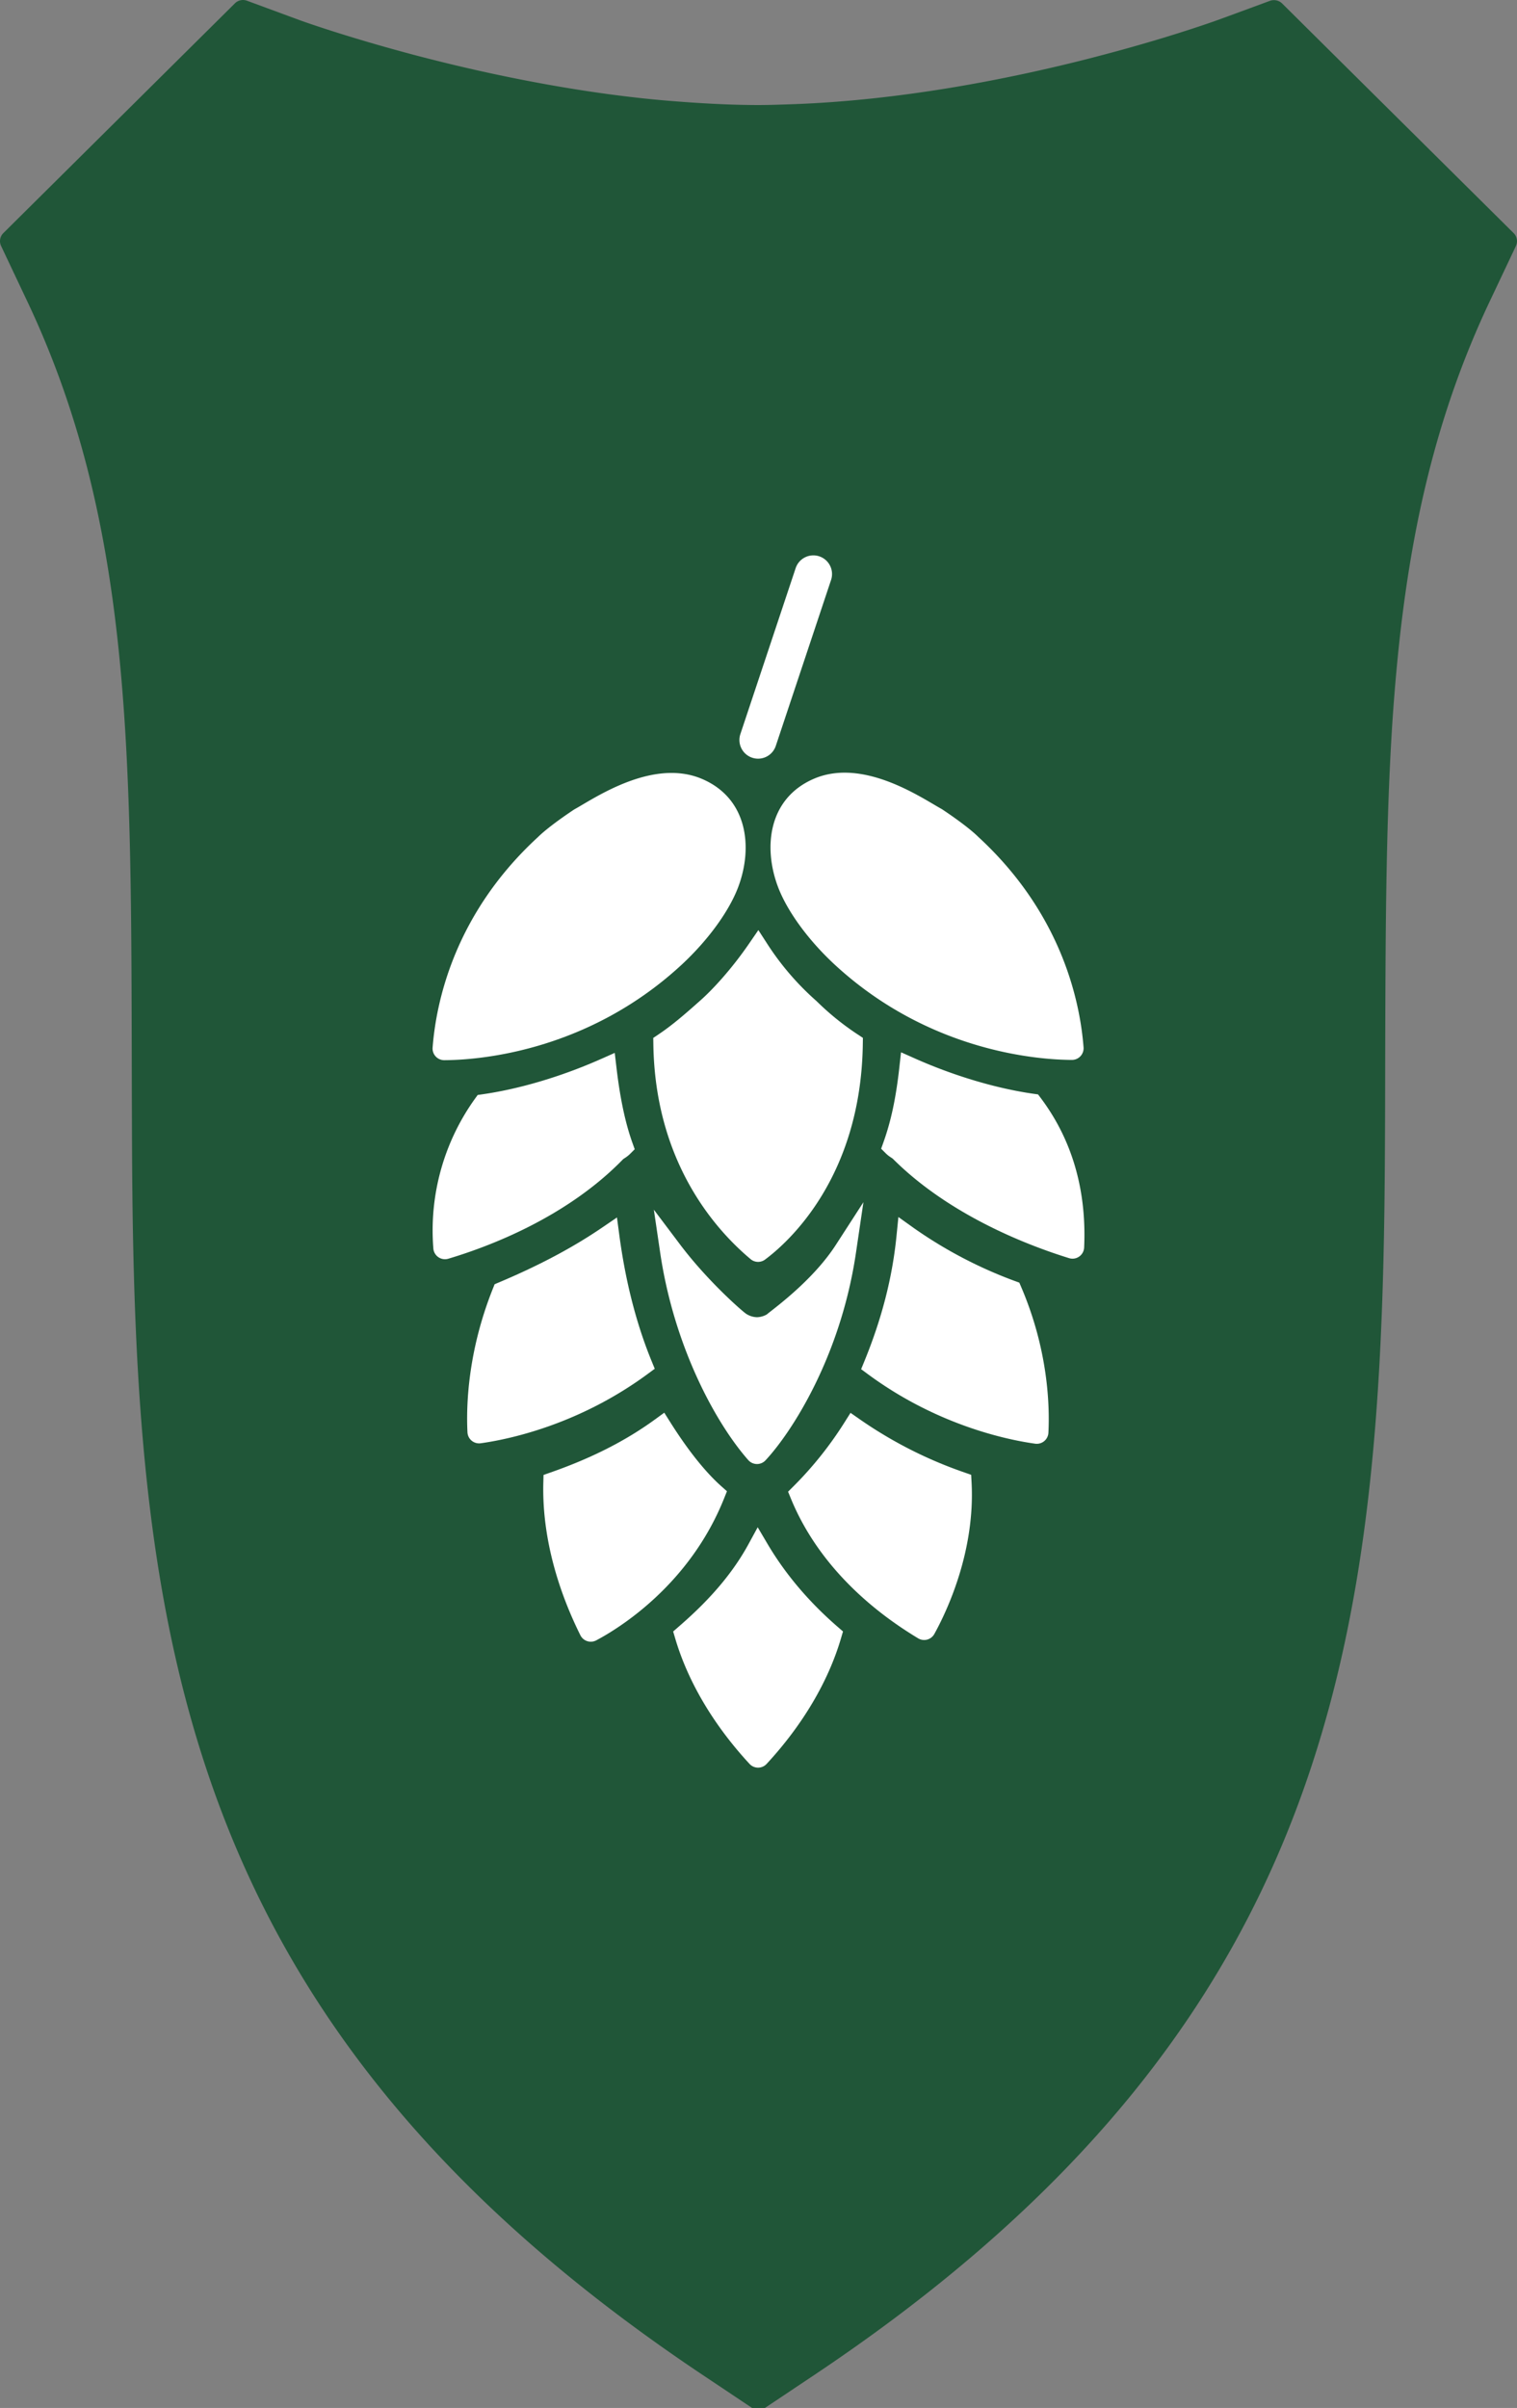 <svg xmlns="http://www.w3.org/2000/svg" viewBox="0 0 1016.019 1611.779"><rect x="0" y="0" width="1016.019" height="1611.779" fill="#808080" stroke="none"/><defs><style>.cls-1{fill:#205638;fill-rule:evenodd;}.cls-2{fill:#fff;}</style></defs><g id="Schild"><path class="cls-1" d="M545.389,1589.693C788.874,1427.095,877.621,1250.581,909.72,1050.991c14.205-88.376,17.343-181.265,17.825-279.488.138-22.017.172-43.385.207-64.274.207-80.034.379-151.488,4.413-217.505.965-15.932,2.206-31.487,3.689-46.837,8.378-86.598,25.617-164.411,61.785-240.924l17.653-37.299a7.582,7.582,0,0,0-1.552-8.649L995.123,137.552,906.479,49.689l-44.753-44.376-3.034-3.008a7.857,7.857,0,0,0-8.137-1.744l-27.686,10.188-7.896,2.871c-.345.137-7.758,2.804-20.204,6.804-9.102,2.94-20.963,6.598-35.34,10.666-9.447,2.701-19.997,5.504-31.237,8.411C674.751,53.074,602.933,67.296,529.839,69.791c-7.275.24-14.55.513-21.825.513-15.274,0-30.513-.718-45.718-1.744-12.309-.855-24.583-1.88-36.65-3.282-20.308-2.291-40.064-5.299-58.958-8.683-26.893-4.821-51.855-10.359-73.99-15.898-8.689-2.154-16.791-4.274-24.48-6.394C227.741,23.262,201.71,13.86,201.124,13.654L165.439.492a7.663,7.663,0,0,0-8.102,1.743L61.901,96.868,2.254,156.014a7.573,7.573,0,0,0-1.517,8.649l17.653,37.299C87.518,348.185,87.794,498.75,88.242,707.127q.052,31.385.207,64.376c1.655,320.069,30.823,583.557,382.191,818.19l33.065,22.086a7.885,7.885,0,0,0,8.62,0l33.065-22.086"/></g><g id="Bittereinheiten"><path class="cls-2" d="M468.729,669.962l-.043.039c-10.073,8.954-18.517,16.295-27.81,22.491l-3.352,2.234.057,4.027C438.676,777.597,478.875,822.864,502.743,842.833a7.786,7.786,0,0,0,9.646.279c15.052-11.165,64.256-54.57,65.486-144.36l.056-4.026-3.351-2.233A180.551,180.551,0,0,1,547.087,670.299l-.359-.337a183.771,183.771,0,0,1-32.786-38.08l-6.027-9.315-6.286,9.143C489.588,649.224,476.739,662.953,468.729,669.962Z"/><path class="cls-2" d="M516.438,877.54c-1.403,1.097-2.286,1.787-2.92,2.329a14.161,14.161,0,0,1-6.523,1.821,13.953,13.953,0,0,1-6.902-2.06l-.384-.256-.089-.044c-3.415-2.445-26.057-22.305-44.235-46.431l-17.471-23.188,4.237,28.723c9.413,63.799,37.667,114.691,59.01,138.896a7.818,7.818,0,0,0,5.734,2.633c.036 0.0.071.001.107.001a7.825,7.825,0,0,0,5.705-2.482c17.687-18.974,50.352-69.61,60.597-139.049l4.978-33.734L559.767,833.334C546.265,854.218,524.596,871.161,516.438,877.54Z"/><path class="cls-2" d="M417.34,775.921c.221-.176.757-.533,1.119-.775a20.973,20.973,0,0,0,3.331-2.577l3.311-3.312-1.575-4.41c-4.748-13.297-8.225-29.689-10.627-50.114l-1.174-9.979L402.542,708.834c-26.296,11.687-54.53,20.087-79.502,23.654l-3.122.446-1.841,2.561A151.163,151.163,0,0,0,290.252,835.786a7.793,7.793,0,0,0,9.996,6.755C327.792,834.33,379.602,814.763,417.34,775.921Z"/><path class="cls-2" d="M438.518,916.194l-2.184-5.339c-10.164-24.846-17.408-53.121-21.531-84.04l-1.586-11.9-9.92,6.763c-19.621,13.378-42.242,25.39-69.154,36.722l-2.851,1.2-1.149,2.872c-16.911,42.279-17.944,78.454-17.056,96.254a7.805,7.805,0,0,0,8.861,7.337c18.113-2.515,65.278-12.076,111.926-46.447Z"/><path class="cls-2" d="M486.883,998.184l-3.886-3.454c-7.357-6.541-19.209-19.215-33.885-42.453l-4.22-6.682-6.392,4.648c-19.532,14.205-42.313,25.761-69.646,35.327l-4.819,1.687-.134,5.104c-1.083,41.12,12.895,78.276,24.812,102.209a7.848,7.848,0,0,0,4.587,3.943,7.769,7.769,0,0,0,2.379.371,7.849,7.849,0,0,0,3.652-.899c14.163-7.476,62.196-36.417,85.619-94.976Z"/><path class="cls-2" d="M514.1,1033.506l-6.63-11.219-6.24,11.44c-13.578,24.895-33.204,43.422-46.785,55.193l-3.596,3.117,1.343,4.565c8.535,29.021,25.761,58.098,49.823,84.096a7.821,7.821,0,0,0,5.714,2.493h.012a7.813,7.813,0,0,0,5.71-2.502c24.053-25.987,41.278-55.063,49.814-84.086l1.343-4.565-3.596-3.117C541.745,1072.224,525.962,1053.58,514.1,1033.506Z"/><path class="cls-2" d="M650.44,987.179l-4.678-1.637a285.575,285.575,0,0,1-69.771-35.417l-6.353-4.419-4.132,6.542a244.05,244.05,0,0,1-34.202,42.751l-3.48,3.48,1.863,4.555c15.012,36.693,44.487,69.058,85.24,93.593a7.841,7.841,0,0,0,4.037,1.117,7.746,7.746,0,0,0,1.998-.261,7.846,7.846,0,0,0,4.814-3.765c8.332-15.086,27.439-55.185,24.931-101.591Z"/><path class="cls-2" d="M682.699,858.56,679.71,857.459a294.927,294.927,0,0,1-67.608-35.405l-10.396-7.425-1.271,12.711c-2.782,27.82-9.816,55.23-21.503,83.798l-2.184,5.339,4.644,3.422c46.646,34.371,93.811,43.932,111.935,46.449a7.796,7.796,0,0,0,8.852-7.336c.919-18.395-.227-55.526-18.225-97.523Z"/><path class="cls-2" d="M697.088,735.019l-1.839-2.453-3.035-.434c-24.972-3.567-53.206-11.968-79.502-23.654l-9.245-4.109-1.117,10.055c-2.266,20.402-5.542,35.843-10.621,50.067l-1.576,4.411,3.312,3.312a20.987,20.987,0,0,0,3.33,2.576c.37.247.921.614,1.133.786,37.896,37.861,90.243,57.962,118.089,66.577a7.856,7.856,0,0,0,2.315.351,7.805,7.805,0,0,0,7.772-7.452C727.836,796.656,718.073,763,697.088,735.019Z"/><path class="cls-2" d="M559.232,645.85l.005.004c63.789,58.787,137.583,63.546,158.686,63.604h.017a7.797,7.797,0,0,0,7.775-8.395c-2.342-30.563-14.614-89.488-70.481-140.856-4.56-4.526-13.339-11.229-24.129-18.422l-.562-.339c-1.312-.716-3.039-1.734-5.039-2.914-16.527-9.748-50.92-30.033-80.522-17.203-30.329,13.142-33.9,45.704-23.985,72.144C527.129,609.83,541.423,629.411,559.232,645.85Z"/><path class="cls-2" d="M297.517,709.633h.021c21.098-.059,94.892-4.818,158.686-63.608,17.808-16.438,32.102-36.017,38.236-52.376,9.916-26.44,6.346-59.002-23.985-72.145-29.6-12.827-63.994,7.455-80.521,17.202-2.001,1.18-3.729,2.198-5.041,2.915l-.562.339c-10.789,7.193-19.568,13.897-24.13,18.423-55.865,51.369-68.138,110.293-70.479,140.848a7.79,7.79,0,0,0,7.774,8.403Z"/><path class="cls-2" d="M507.73,507.826a12.509,12.509,0,0,1-11.86-16.456l37.006-111.02a12.5,12.5,0,1,1,23.717,7.905l-37.006,111.02A12.505,12.505,0,0,1,507.73,507.826Z"/></g></svg>